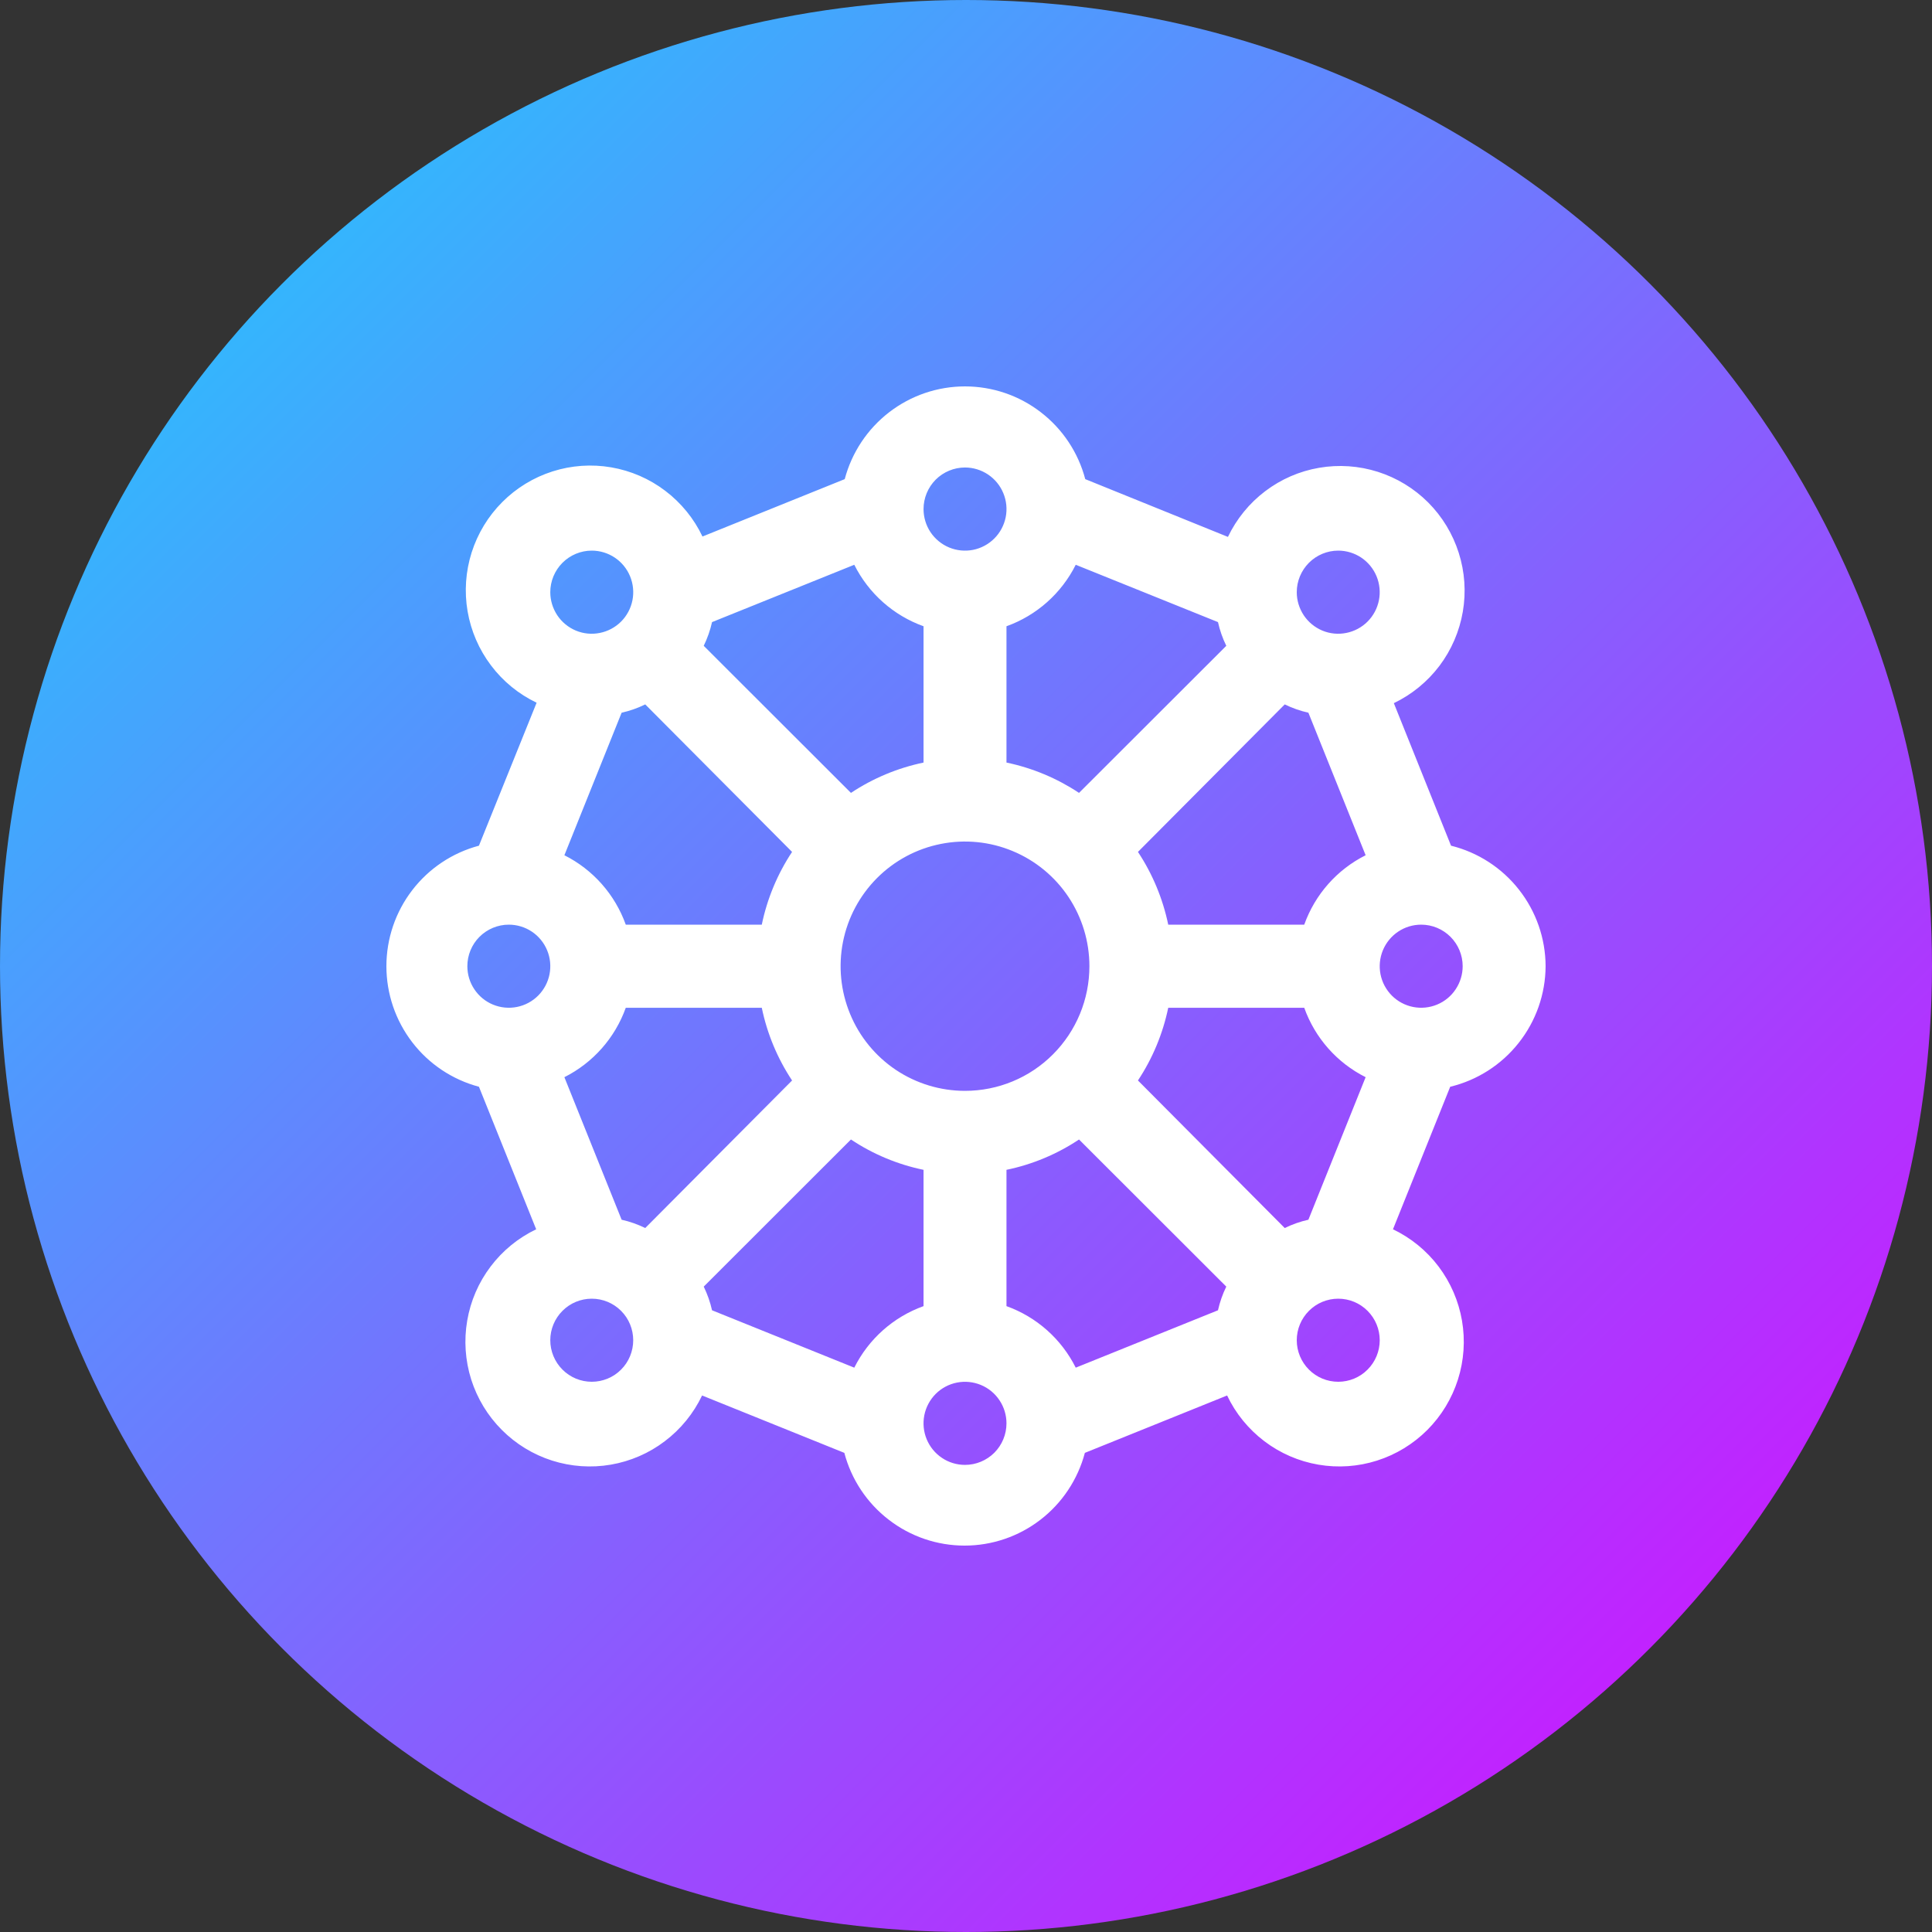 <svg width="40" height="40" viewBox="0 0 40 40" fill="none" xmlns="http://www.w3.org/2000/svg">
<rect x="0" y="0" width="40" height="40" fill="#333333" stroke="none"/>
<circle cx="20" cy="20" r="20" fill="url(#paint0_linear_2684_48380)"/>
<path d="M32 20.004C31.998 19.429 31.804 18.872 31.449 18.42C31.095 17.968 30.599 17.647 30.042 17.509L28.858 14.558C29.229 14.38 29.553 14.115 29.802 13.786C30.05 13.457 30.216 13.072 30.286 12.665C30.356 12.258 30.327 11.84 30.202 11.447C30.077 11.053 29.86 10.695 29.569 10.403C29.277 10.111 28.92 9.894 28.528 9.769C28.135 9.644 27.718 9.615 27.312 9.685C26.906 9.754 26.522 9.921 26.194 10.17C25.865 10.419 25.601 10.744 25.423 11.116L22.469 9.92C22.324 9.37 22.001 8.883 21.55 8.536C21.1 8.188 20.548 8 19.979 8C19.411 8 18.859 8.188 18.408 8.536C17.958 8.883 17.635 9.37 17.489 9.92L14.544 11.108C14.367 10.735 14.102 10.411 13.774 10.162C13.445 9.912 13.062 9.746 12.655 9.676C12.249 9.606 11.832 9.635 11.44 9.76C11.047 9.885 10.69 10.103 10.399 10.395C10.107 10.687 9.89 11.045 9.765 11.438C9.64 11.832 9.611 12.25 9.681 12.657C9.751 13.064 9.917 13.448 10.166 13.777C10.414 14.107 10.738 14.371 11.11 14.549L9.916 17.509C9.367 17.655 8.881 17.979 8.535 18.43C8.188 18.881 8 19.435 8 20.004C8 20.574 8.188 21.127 8.535 21.579C8.881 22.03 9.367 22.354 9.916 22.5L11.101 25.451C10.729 25.629 10.406 25.893 10.157 26.223C9.908 26.552 9.742 26.936 9.673 27.343C9.603 27.75 9.632 28.168 9.756 28.562C9.881 28.955 10.098 29.313 10.39 29.605C10.681 29.897 11.038 30.115 11.431 30.24C11.824 30.365 12.241 30.394 12.647 30.324C13.053 30.254 13.437 30.088 13.765 29.838C14.094 29.589 14.358 29.265 14.536 28.892L17.481 30.08C17.626 30.63 17.949 31.117 18.4 31.464C18.85 31.812 19.402 32 19.971 32C20.539 32 21.091 31.812 21.542 31.464C21.992 31.117 22.315 30.63 22.461 30.08L25.406 28.892C25.583 29.265 25.848 29.589 26.176 29.838C26.505 30.088 26.888 30.254 27.295 30.324C27.701 30.394 28.118 30.365 28.51 30.24C28.903 30.115 29.26 29.897 29.552 29.605C29.843 29.313 30.06 28.955 30.185 28.562C30.31 28.168 30.339 27.75 30.269 27.343C30.199 26.936 30.033 26.552 29.785 26.223C29.536 25.893 29.212 25.629 28.84 25.451L30.025 22.5C30.585 22.365 31.084 22.046 31.442 21.593C31.8 21.141 31.997 20.582 32 20.004ZM17.687 28.316L14.742 27.128C14.704 26.959 14.646 26.794 14.57 26.638L17.618 23.592C18.074 23.896 18.584 24.109 19.121 24.22V27.042C18.497 27.266 17.984 27.722 17.687 28.316ZM10.534 19.144C10.704 19.144 10.87 19.194 11.012 19.289C11.153 19.383 11.263 19.518 11.328 19.675C11.393 19.832 11.41 20.005 11.377 20.172C11.344 20.339 11.262 20.492 11.142 20.613C11.022 20.733 10.869 20.815 10.702 20.848C10.536 20.881 10.363 20.864 10.206 20.799C10.049 20.734 9.915 20.624 9.821 20.482C9.726 20.341 9.676 20.174 9.676 20.004C9.676 19.776 9.766 19.557 9.927 19.396C10.088 19.235 10.307 19.144 10.534 19.144ZM22.272 11.693L25.217 12.88C25.255 13.05 25.312 13.214 25.389 13.371L22.34 16.416C21.884 16.113 21.374 15.9 20.838 15.788V12.966C21.462 12.742 21.975 12.286 22.272 11.693ZM30.283 20.004C30.283 20.174 30.232 20.341 30.138 20.482C30.044 20.624 29.91 20.734 29.753 20.799C29.596 20.864 29.423 20.881 29.257 20.848C29.09 20.815 28.937 20.733 28.817 20.613C28.697 20.492 28.615 20.339 28.582 20.172C28.549 20.005 28.566 19.832 28.631 19.675C28.696 19.518 28.806 19.383 28.947 19.289C29.088 19.194 29.254 19.144 29.424 19.144C29.652 19.144 29.87 19.235 30.031 19.396C30.192 19.557 30.283 19.776 30.283 20.004ZM27.003 19.144H24.187C24.075 18.607 23.863 18.095 23.56 17.638L26.599 14.584C26.755 14.66 26.919 14.718 27.089 14.756L28.274 17.707C27.681 18.004 27.226 18.519 27.003 19.144ZM19.979 22.585C19.47 22.585 18.972 22.434 18.548 22.151C18.125 21.867 17.794 21.464 17.6 20.992C17.405 20.52 17.354 20.001 17.453 19.501C17.552 19 17.798 18.54 18.158 18.179C18.518 17.818 18.977 17.572 19.477 17.473C19.977 17.373 20.494 17.424 20.965 17.62C21.436 17.815 21.838 18.146 22.121 18.57C22.404 18.995 22.555 19.494 22.555 20.004C22.555 20.689 22.284 21.345 21.801 21.829C21.318 22.314 20.663 22.585 19.979 22.585ZM19.121 12.966V15.788C18.584 15.9 18.074 16.113 17.618 16.416L14.57 13.371C14.646 13.214 14.704 13.05 14.742 12.88L17.687 11.693C17.984 12.286 18.497 12.742 19.121 12.966ZM13.359 14.584L16.399 17.638C16.096 18.095 15.883 18.607 15.772 19.144H12.956C12.732 18.519 12.277 18.004 11.685 17.707L12.87 14.756C13.039 14.718 13.204 14.66 13.359 14.584ZM12.956 20.865H15.772C15.883 21.402 16.096 21.913 16.399 22.37L13.359 25.425C13.204 25.349 13.039 25.291 12.87 25.253L11.685 22.302C12.277 22.004 12.732 21.49 12.956 20.865ZM20.838 27.042V24.22C21.374 24.109 21.884 23.896 22.34 23.592L25.389 26.638C25.312 26.794 25.255 26.959 25.217 27.128L22.272 28.316C21.975 27.722 21.462 27.266 20.838 27.042ZM26.599 25.425L23.56 22.37C23.863 21.913 24.075 21.402 24.187 20.865H27.003C27.226 21.49 27.681 22.004 28.274 22.302L27.089 25.253C26.919 25.291 26.755 25.349 26.599 25.425ZM27.707 11.4C27.877 11.4 28.043 11.451 28.184 11.545C28.325 11.64 28.435 11.774 28.5 11.931C28.565 12.089 28.582 12.262 28.549 12.428C28.516 12.595 28.434 12.749 28.314 12.869C28.194 12.989 28.041 13.071 27.874 13.104C27.708 13.138 27.535 13.121 27.378 13.056C27.221 12.99 27.087 12.88 26.993 12.739C26.899 12.597 26.848 12.431 26.848 12.261C26.848 12.032 26.939 11.814 27.1 11.652C27.261 11.491 27.479 11.4 27.707 11.4ZM19.979 9.679C20.149 9.679 20.315 9.73 20.456 9.824C20.598 9.919 20.708 10.053 20.773 10.211C20.838 10.368 20.855 10.541 20.822 10.708C20.788 10.875 20.707 11.028 20.587 11.148C20.466 11.269 20.313 11.351 20.147 11.384C19.98 11.417 19.808 11.4 19.651 11.335C19.494 11.27 19.36 11.159 19.265 11.018C19.171 10.876 19.121 10.71 19.121 10.54C19.121 10.312 19.211 10.093 19.372 9.931C19.533 9.77 19.752 9.679 19.979 9.679ZM12.252 11.4C12.422 11.4 12.588 11.451 12.729 11.545C12.87 11.64 12.98 11.774 13.045 11.931C13.11 12.089 13.127 12.262 13.094 12.428C13.061 12.595 12.979 12.749 12.859 12.869C12.739 12.989 12.586 13.071 12.419 13.104C12.253 13.138 12.08 13.121 11.923 13.056C11.766 12.99 11.632 12.88 11.538 12.739C11.444 12.597 11.393 12.431 11.393 12.261C11.393 12.032 11.484 11.814 11.645 11.652C11.806 11.491 12.024 11.4 12.252 11.4ZM12.252 28.608C12.024 28.608 11.806 28.518 11.645 28.356C11.484 28.195 11.393 27.976 11.393 27.748C11.393 27.52 11.484 27.301 11.645 27.14C11.806 26.978 12.024 26.888 12.252 26.888C12.479 26.888 12.698 26.978 12.859 27.14C13.02 27.301 13.11 27.52 13.11 27.748C13.11 27.976 13.02 28.195 12.859 28.356C12.698 28.518 12.479 28.608 12.252 28.608ZM19.979 30.329C19.809 30.329 19.643 30.279 19.502 30.184C19.361 30.09 19.251 29.955 19.186 29.798C19.121 29.641 19.104 29.468 19.137 29.301C19.17 29.134 19.252 28.981 19.372 28.86C19.492 28.74 19.645 28.658 19.812 28.625C19.978 28.592 20.151 28.609 20.308 28.674C20.465 28.739 20.599 28.849 20.693 28.991C20.788 29.132 20.838 29.299 20.838 29.469C20.838 29.697 20.747 29.916 20.587 30.077C20.425 30.238 20.207 30.329 19.979 30.329ZM27.707 28.608C27.479 28.608 27.261 28.518 27.1 28.356C26.939 28.195 26.848 27.976 26.848 27.748C26.848 27.52 26.939 27.301 27.1 27.14C27.261 26.978 27.479 26.888 27.707 26.888C27.935 26.888 28.153 26.978 28.314 27.14C28.475 27.301 28.566 27.52 28.566 27.748C28.566 27.976 28.475 28.195 28.314 28.356C28.153 28.518 27.935 28.608 27.707 28.608Z" fill="white"/>
<defs>
<linearGradient id="paint0_linear_2684_48380" x1="-20" y1="20" x2="20" y2="60" gradientUnits="userSpaceOnUse">
<stop stop-color="#18D3FD"/>
<stop offset="1" stop-color="#DE04FF"/>
</linearGradient>
</defs>
</svg>

